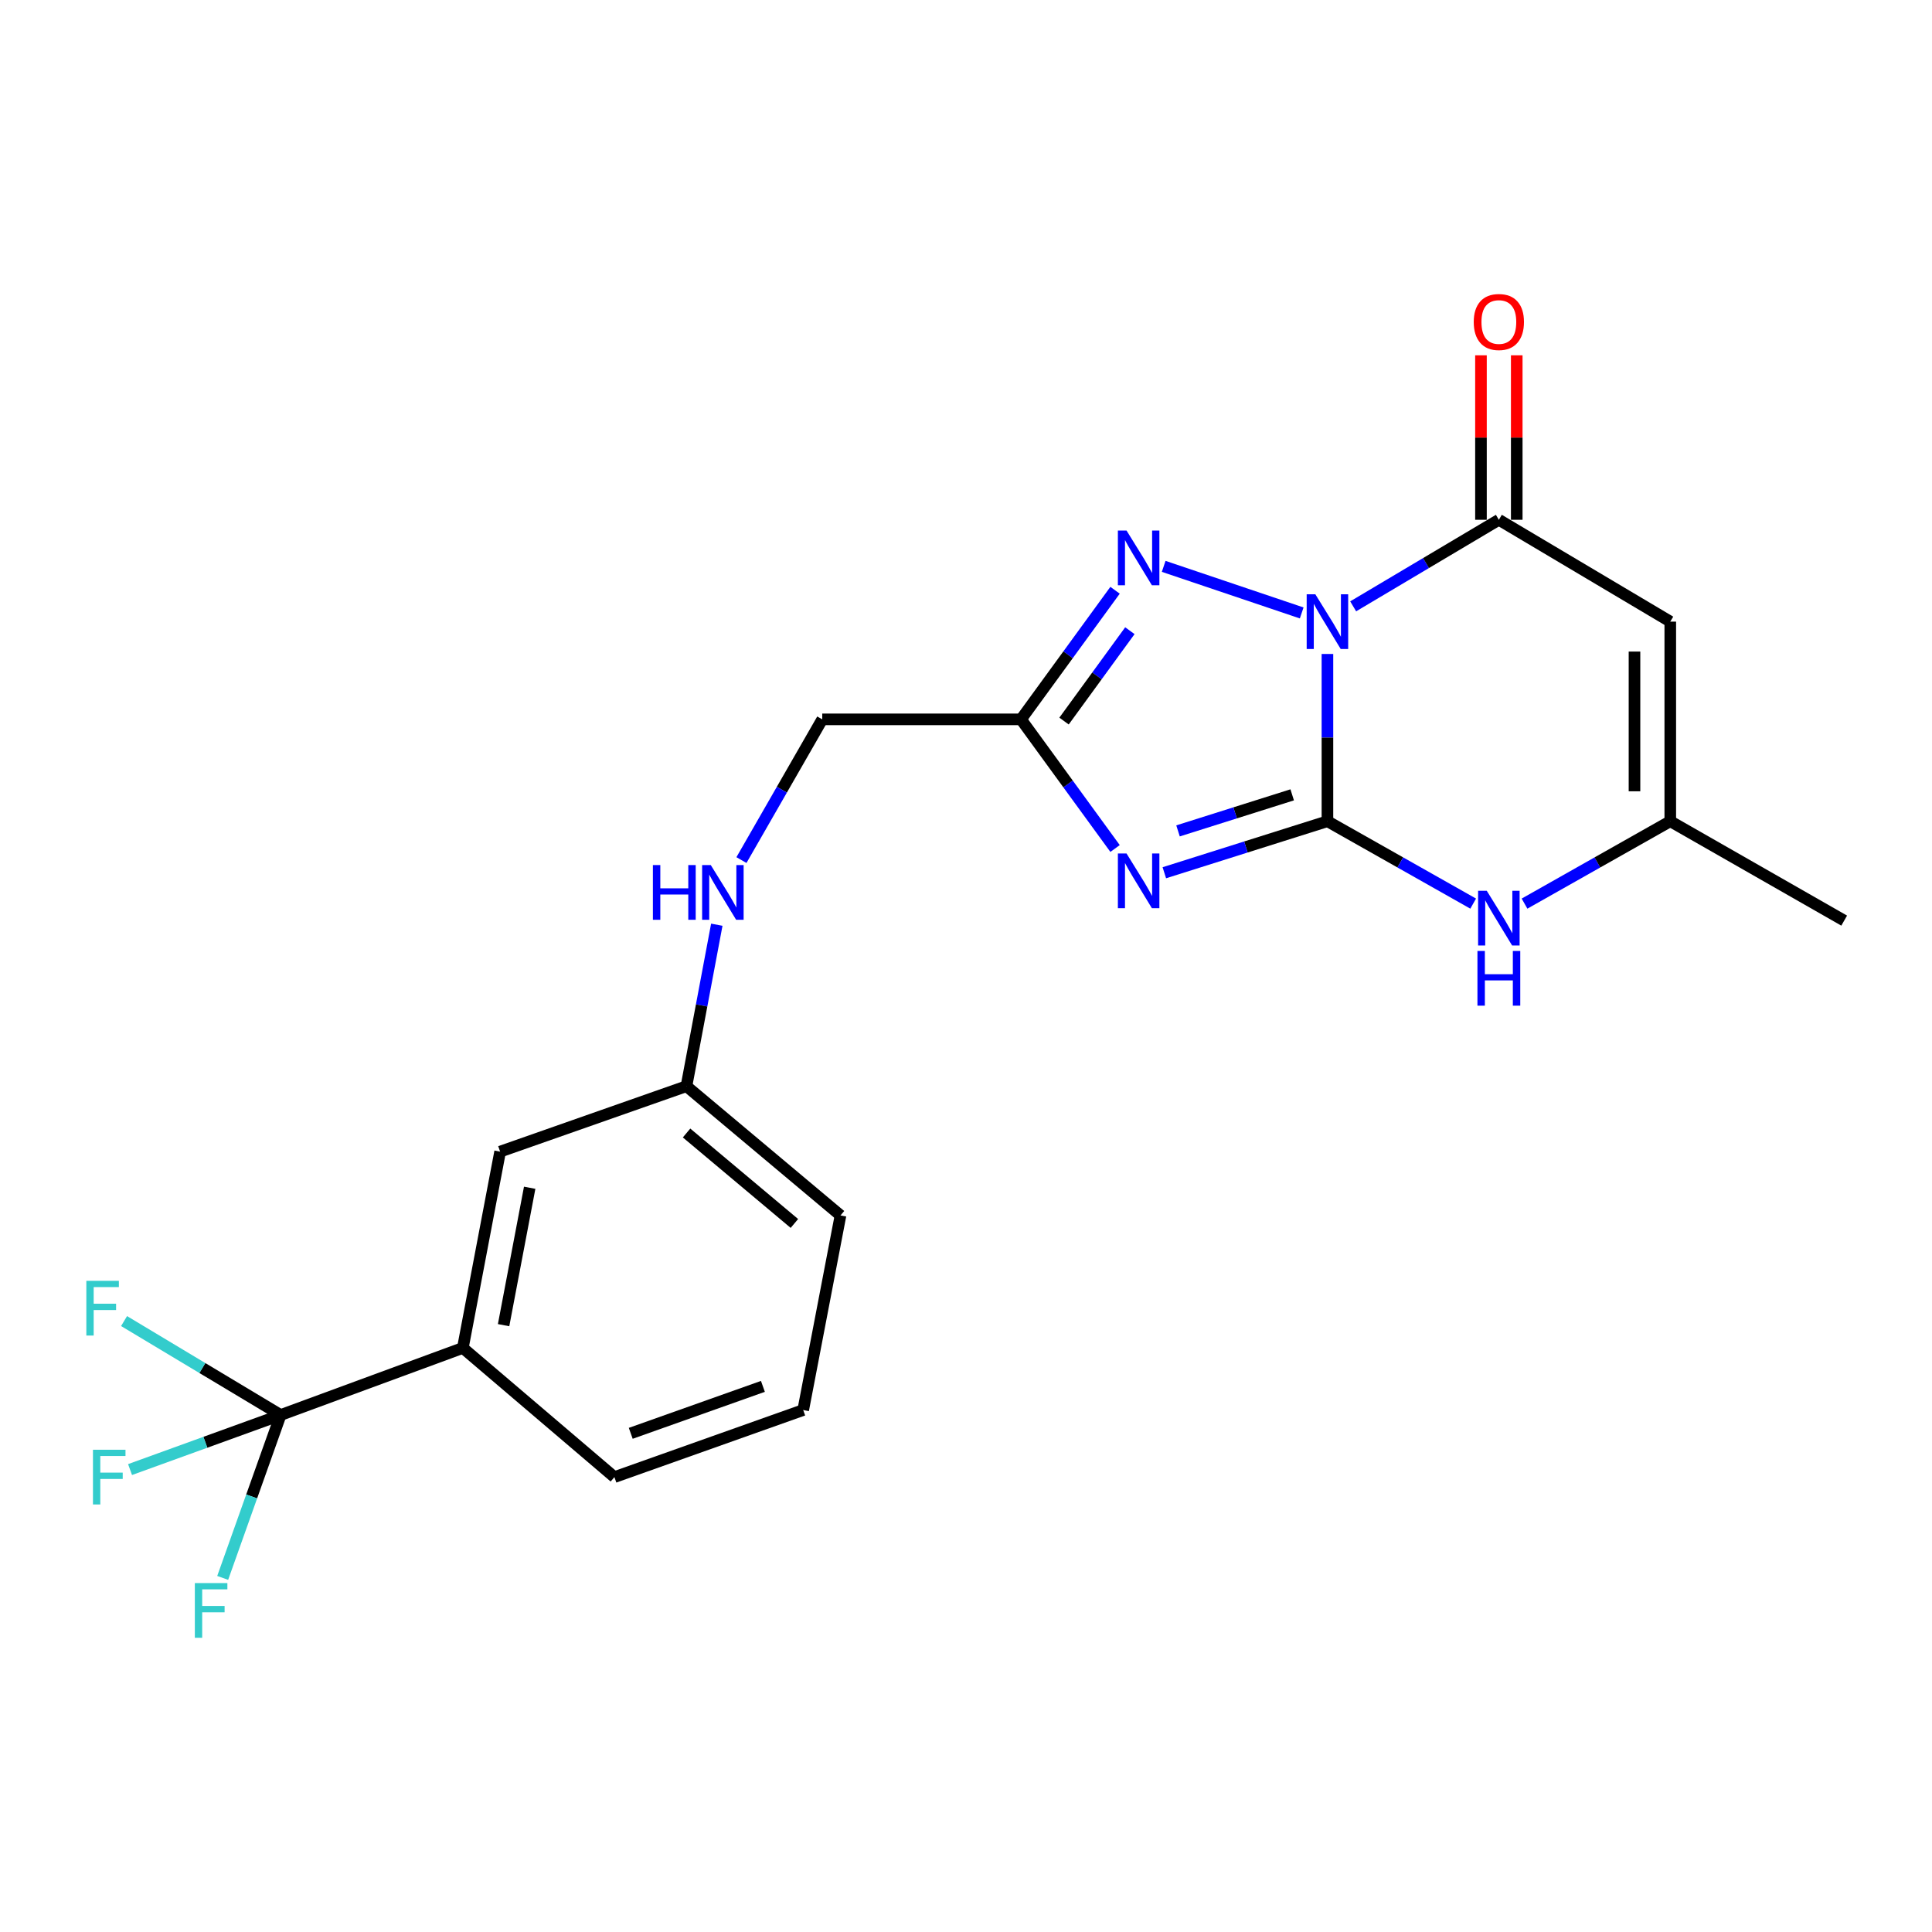<?xml version='1.0' encoding='iso-8859-1'?>
<svg version='1.1' baseProfile='full'
              xmlns='http://www.w3.org/2000/svg'
                      xmlns:rdkit='http://www.rdkit.org/xml'
                      xmlns:xlink='http://www.w3.org/1999/xlink'
                  xml:space='preserve'
width='1000px' height='1000px' viewBox='0 0 1000 1000'>
<!-- END OF HEADER -->
<rect style='opacity:1.0;fill:#FFFFFF;stroke:none' width='1000' height='1000' x='0' y='0'> </rect>
<path class='bond-0' d='M 687.076,338.496 L 687.076,381.784' style='fill:none;fill-rule:evenodd;stroke:#0000FF;stroke-width:6px;stroke-linecap:butt;stroke-linejoin:miter;stroke-opacity:1' />
<path class='bond-0' d='M 687.076,381.784 L 687.076,425.071' style='fill:none;fill-rule:evenodd;stroke:#000000;stroke-width:6px;stroke-linecap:butt;stroke-linejoin:miter;stroke-opacity:1' />
<path class='bond-2' d='M 700.396,313.839 L 738.1,291.439' style='fill:none;fill-rule:evenodd;stroke:#0000FF;stroke-width:6px;stroke-linecap:butt;stroke-linejoin:miter;stroke-opacity:1' />
<path class='bond-2' d='M 738.1,291.439 L 775.804,269.039' style='fill:none;fill-rule:evenodd;stroke:#000000;stroke-width:6px;stroke-linecap:butt;stroke-linejoin:miter;stroke-opacity:1' />
<path class='bond-3' d='M 673.757,317.258 L 602.322,293.15' style='fill:none;fill-rule:evenodd;stroke:#0000FF;stroke-width:6px;stroke-linecap:butt;stroke-linejoin:miter;stroke-opacity:1' />
<path class='bond-1' d='M 687.076,425.071 L 644.866,438.4' style='fill:none;fill-rule:evenodd;stroke:#000000;stroke-width:6px;stroke-linecap:butt;stroke-linejoin:miter;stroke-opacity:1' />
<path class='bond-1' d='M 644.866,438.4 L 602.657,451.729' style='fill:none;fill-rule:evenodd;stroke:#0000FF;stroke-width:6px;stroke-linecap:butt;stroke-linejoin:miter;stroke-opacity:1' />
<path class='bond-1' d='M 668.836,411.408 L 639.289,420.739' style='fill:none;fill-rule:evenodd;stroke:#000000;stroke-width:6px;stroke-linecap:butt;stroke-linejoin:miter;stroke-opacity:1' />
<path class='bond-1' d='M 639.289,420.739 L 609.742,430.069' style='fill:none;fill-rule:evenodd;stroke:#0000FF;stroke-width:6px;stroke-linecap:butt;stroke-linejoin:miter;stroke-opacity:1' />
<path class='bond-6' d='M 687.076,425.071 L 724.796,446.392' style='fill:none;fill-rule:evenodd;stroke:#000000;stroke-width:6px;stroke-linecap:butt;stroke-linejoin:miter;stroke-opacity:1' />
<path class='bond-6' d='M 724.796,446.392 L 762.516,467.712' style='fill:none;fill-rule:evenodd;stroke:#0000FF;stroke-width:6px;stroke-linecap:butt;stroke-linejoin:miter;stroke-opacity:1' />
<path class='bond-22' d='M 577.158,439.185 L 552.815,405.761' style='fill:none;fill-rule:evenodd;stroke:#0000FF;stroke-width:6px;stroke-linecap:butt;stroke-linejoin:miter;stroke-opacity:1' />
<path class='bond-22' d='M 552.815,405.761 L 528.471,372.337' style='fill:none;fill-rule:evenodd;stroke:#000000;stroke-width:6px;stroke-linecap:butt;stroke-linejoin:miter;stroke-opacity:1' />
<path class='bond-5' d='M 775.804,269.039 L 864.531,321.753' style='fill:none;fill-rule:evenodd;stroke:#000000;stroke-width:6px;stroke-linecap:butt;stroke-linejoin:miter;stroke-opacity:1' />
<path class='bond-10' d='M 785.064,269.039 L 785.064,226.472' style='fill:none;fill-rule:evenodd;stroke:#000000;stroke-width:6px;stroke-linecap:butt;stroke-linejoin:miter;stroke-opacity:1' />
<path class='bond-10' d='M 785.064,226.472 L 785.064,183.906' style='fill:none;fill-rule:evenodd;stroke:#FF0000;stroke-width:6px;stroke-linecap:butt;stroke-linejoin:miter;stroke-opacity:1' />
<path class='bond-10' d='M 766.543,269.039 L 766.543,226.472' style='fill:none;fill-rule:evenodd;stroke:#000000;stroke-width:6px;stroke-linecap:butt;stroke-linejoin:miter;stroke-opacity:1' />
<path class='bond-10' d='M 766.543,226.472 L 766.543,183.906' style='fill:none;fill-rule:evenodd;stroke:#FF0000;stroke-width:6px;stroke-linecap:butt;stroke-linejoin:miter;stroke-opacity:1' />
<path class='bond-4' d='M 577.154,305.519 L 552.813,338.928' style='fill:none;fill-rule:evenodd;stroke:#0000FF;stroke-width:6px;stroke-linecap:butt;stroke-linejoin:miter;stroke-opacity:1' />
<path class='bond-4' d='M 552.813,338.928 L 528.471,372.337' style='fill:none;fill-rule:evenodd;stroke:#000000;stroke-width:6px;stroke-linecap:butt;stroke-linejoin:miter;stroke-opacity:1' />
<path class='bond-4' d='M 584.821,326.449 L 567.782,349.835' style='fill:none;fill-rule:evenodd;stroke:#0000FF;stroke-width:6px;stroke-linecap:butt;stroke-linejoin:miter;stroke-opacity:1' />
<path class='bond-4' d='M 567.782,349.835 L 550.743,373.221' style='fill:none;fill-rule:evenodd;stroke:#000000;stroke-width:6px;stroke-linecap:butt;stroke-linejoin:miter;stroke-opacity:1' />
<path class='bond-12' d='M 528.471,372.337 L 425.595,372.337' style='fill:none;fill-rule:evenodd;stroke:#000000;stroke-width:6px;stroke-linecap:butt;stroke-linejoin:miter;stroke-opacity:1' />
<path class='bond-8' d='M 864.531,321.753 L 864.531,425.071' style='fill:none;fill-rule:evenodd;stroke:#000000;stroke-width:6px;stroke-linecap:butt;stroke-linejoin:miter;stroke-opacity:1' />
<path class='bond-8' d='M 846.01,337.251 L 846.01,409.574' style='fill:none;fill-rule:evenodd;stroke:#000000;stroke-width:6px;stroke-linecap:butt;stroke-linejoin:miter;stroke-opacity:1' />
<path class='bond-23' d='M 789.092,467.712 L 826.812,446.392' style='fill:none;fill-rule:evenodd;stroke:#0000FF;stroke-width:6px;stroke-linecap:butt;stroke-linejoin:miter;stroke-opacity:1' />
<path class='bond-23' d='M 826.812,446.392 L 864.531,425.071' style='fill:none;fill-rule:evenodd;stroke:#000000;stroke-width:6px;stroke-linecap:butt;stroke-linejoin:miter;stroke-opacity:1' />
<path class='bond-7' d='M 145.263,732.403 L 239.568,697.686' style='fill:none;fill-rule:evenodd;stroke:#000000;stroke-width:6px;stroke-linecap:butt;stroke-linejoin:miter;stroke-opacity:1' />
<path class='bond-14' d='M 145.263,732.403 L 106.289,746.523' style='fill:none;fill-rule:evenodd;stroke:#000000;stroke-width:6px;stroke-linecap:butt;stroke-linejoin:miter;stroke-opacity:1' />
<path class='bond-14' d='M 106.289,746.523 L 67.314,760.643' style='fill:none;fill-rule:evenodd;stroke:#33CCCC;stroke-width:6px;stroke-linecap:butt;stroke-linejoin:miter;stroke-opacity:1' />
<path class='bond-15' d='M 145.263,732.403 L 104.739,708.092' style='fill:none;fill-rule:evenodd;stroke:#000000;stroke-width:6px;stroke-linecap:butt;stroke-linejoin:miter;stroke-opacity:1' />
<path class='bond-15' d='M 104.739,708.092 L 64.215,683.78' style='fill:none;fill-rule:evenodd;stroke:#33CCCC;stroke-width:6px;stroke-linecap:butt;stroke-linejoin:miter;stroke-opacity:1' />
<path class='bond-16' d='M 145.263,732.403 L 130.263,774.56' style='fill:none;fill-rule:evenodd;stroke:#000000;stroke-width:6px;stroke-linecap:butt;stroke-linejoin:miter;stroke-opacity:1' />
<path class='bond-16' d='M 130.263,774.56 L 115.263,816.717' style='fill:none;fill-rule:evenodd;stroke:#33CCCC;stroke-width:6px;stroke-linecap:butt;stroke-linejoin:miter;stroke-opacity:1' />
<path class='bond-18' d='M 864.531,425.071 L 954.545,476.509' style='fill:none;fill-rule:evenodd;stroke:#000000;stroke-width:6px;stroke-linecap:butt;stroke-linejoin:miter;stroke-opacity:1' />
<path class='bond-9' d='M 239.568,697.686 L 258.861,596.086' style='fill:none;fill-rule:evenodd;stroke:#000000;stroke-width:6px;stroke-linecap:butt;stroke-linejoin:miter;stroke-opacity:1' />
<path class='bond-9' d='M 260.658,685.901 L 274.163,614.781' style='fill:none;fill-rule:evenodd;stroke:#000000;stroke-width:6px;stroke-linecap:butt;stroke-linejoin:miter;stroke-opacity:1' />
<path class='bond-24' d='M 239.568,697.686 L 318.016,764.548' style='fill:none;fill-rule:evenodd;stroke:#000000;stroke-width:6px;stroke-linecap:butt;stroke-linejoin:miter;stroke-opacity:1' />
<path class='bond-11' d='M 258.861,596.086 L 355.306,562.212' style='fill:none;fill-rule:evenodd;stroke:#000000;stroke-width:6px;stroke-linecap:butt;stroke-linejoin:miter;stroke-opacity:1' />
<path class='bond-13' d='M 425.595,372.337 L 404.682,408.756' style='fill:none;fill-rule:evenodd;stroke:#000000;stroke-width:6px;stroke-linecap:butt;stroke-linejoin:miter;stroke-opacity:1' />
<path class='bond-13' d='M 404.682,408.756 L 383.77,445.176' style='fill:none;fill-rule:evenodd;stroke:#0000FF;stroke-width:6px;stroke-linecap:butt;stroke-linejoin:miter;stroke-opacity:1' />
<path class='bond-17' d='M 371.016,478.63 L 363.161,520.421' style='fill:none;fill-rule:evenodd;stroke:#0000FF;stroke-width:6px;stroke-linecap:butt;stroke-linejoin:miter;stroke-opacity:1' />
<path class='bond-17' d='M 363.161,520.421 L 355.306,562.212' style='fill:none;fill-rule:evenodd;stroke:#000000;stroke-width:6px;stroke-linecap:butt;stroke-linejoin:miter;stroke-opacity:1' />
<path class='bond-21' d='M 355.306,562.212 L 435.041,629.105' style='fill:none;fill-rule:evenodd;stroke:#000000;stroke-width:6px;stroke-linecap:butt;stroke-linejoin:miter;stroke-opacity:1' />
<path class='bond-21' d='M 355.362,586.435 L 411.176,633.261' style='fill:none;fill-rule:evenodd;stroke:#000000;stroke-width:6px;stroke-linecap:butt;stroke-linejoin:miter;stroke-opacity:1' />
<path class='bond-19' d='M 318.016,764.548 L 415.737,729.831' style='fill:none;fill-rule:evenodd;stroke:#000000;stroke-width:6px;stroke-linecap:butt;stroke-linejoin:miter;stroke-opacity:1' />
<path class='bond-19' d='M 326.474,741.888 L 394.879,717.586' style='fill:none;fill-rule:evenodd;stroke:#000000;stroke-width:6px;stroke-linecap:butt;stroke-linejoin:miter;stroke-opacity:1' />
<path class='bond-20' d='M 415.737,729.831 L 435.041,629.105' style='fill:none;fill-rule:evenodd;stroke:#000000;stroke-width:6px;stroke-linecap:butt;stroke-linejoin:miter;stroke-opacity:1' />
<path  class='atom-0' d='M 680.816 307.593
L 690.096 322.593
Q 691.016 324.073, 692.496 326.753
Q 693.976 329.433, 694.056 329.593
L 694.056 307.593
L 697.816 307.593
L 697.816 335.913
L 693.936 335.913
L 683.976 319.513
Q 682.816 317.593, 681.576 315.393
Q 680.376 313.193, 680.016 312.513
L 680.016 335.913
L 676.336 335.913
L 676.336 307.593
L 680.816 307.593
' fill='#0000FF'/>
<path  class='atom-2' d='M 583.095 441.77
L 592.375 456.77
Q 593.295 458.25, 594.775 460.93
Q 596.255 463.61, 596.335 463.77
L 596.335 441.77
L 600.095 441.77
L 600.095 470.09
L 596.215 470.09
L 586.255 453.69
Q 585.095 451.77, 583.855 449.57
Q 582.655 447.37, 582.295 446.69
L 582.295 470.09
L 578.615 470.09
L 578.615 441.77
L 583.095 441.77
' fill='#0000FF'/>
<path  class='atom-4' d='M 583.095 274.614
L 592.375 289.614
Q 593.295 291.094, 594.775 293.774
Q 596.255 296.454, 596.335 296.614
L 596.335 274.614
L 600.095 274.614
L 600.095 302.934
L 596.215 302.934
L 586.255 286.534
Q 585.095 284.614, 583.855 282.414
Q 582.655 280.214, 582.295 279.534
L 582.295 302.934
L 578.615 302.934
L 578.615 274.614
L 583.095 274.614
' fill='#0000FF'/>
<path  class='atom-7' d='M 769.544 461.063
L 778.824 476.063
Q 779.744 477.543, 781.224 480.223
Q 782.704 482.903, 782.784 483.063
L 782.784 461.063
L 786.544 461.063
L 786.544 489.383
L 782.664 489.383
L 772.704 472.983
Q 771.544 471.063, 770.304 468.863
Q 769.104 466.663, 768.744 465.983
L 768.744 489.383
L 765.064 489.383
L 765.064 461.063
L 769.544 461.063
' fill='#0000FF'/>
<path  class='atom-7' d='M 764.724 492.215
L 768.564 492.215
L 768.564 504.255
L 783.044 504.255
L 783.044 492.215
L 786.884 492.215
L 786.884 520.535
L 783.044 520.535
L 783.044 507.455
L 768.564 507.455
L 768.564 520.535
L 764.724 520.535
L 764.724 492.215
' fill='#0000FF'/>
<path  class='atom-11' d='M 762.804 166.664
Q 762.804 159.864, 766.164 156.064
Q 769.524 152.264, 775.804 152.264
Q 782.084 152.264, 785.444 156.064
Q 788.804 159.864, 788.804 166.664
Q 788.804 173.544, 785.404 177.464
Q 782.004 181.344, 775.804 181.344
Q 769.564 181.344, 766.164 177.464
Q 762.804 173.584, 762.804 166.664
M 775.804 178.144
Q 780.124 178.144, 782.444 175.264
Q 784.804 172.344, 784.804 166.664
Q 784.804 161.104, 782.444 158.304
Q 780.124 155.464, 775.804 155.464
Q 771.484 155.464, 769.124 158.264
Q 766.804 161.064, 766.804 166.664
Q 766.804 172.384, 769.124 175.264
Q 771.484 178.144, 775.804 178.144
' fill='#FF0000'/>
<path  class='atom-14' d='M 337.937 447.759
L 341.777 447.759
L 341.777 459.799
L 356.257 459.799
L 356.257 447.759
L 360.097 447.759
L 360.097 476.079
L 356.257 476.079
L 356.257 462.999
L 341.777 462.999
L 341.777 476.079
L 337.937 476.079
L 337.937 447.759
' fill='#0000FF'/>
<path  class='atom-14' d='M 367.897 447.759
L 377.177 462.759
Q 378.097 464.239, 379.577 466.919
Q 381.057 469.599, 381.137 469.759
L 381.137 447.759
L 384.897 447.759
L 384.897 476.079
L 381.017 476.079
L 371.057 459.679
Q 369.897 457.759, 368.657 455.559
Q 367.457 453.359, 367.097 452.679
L 367.097 476.079
L 363.417 476.079
L 363.417 447.759
L 367.897 447.759
' fill='#0000FF'/>
<path  class='atom-15' d='M 48.115 750.388
L 64.955 750.388
L 64.955 753.628
L 51.915 753.628
L 51.915 762.228
L 63.515 762.228
L 63.515 765.508
L 51.915 765.508
L 51.915 778.708
L 48.115 778.708
L 48.115 750.388
' fill='#33CCCC'/>
<path  class='atom-16' d='M 44.689 662.957
L 61.529 662.957
L 61.529 666.197
L 48.489 666.197
L 48.489 674.797
L 60.089 674.797
L 60.089 678.077
L 48.489 678.077
L 48.489 691.277
L 44.689 691.277
L 44.689 662.957
' fill='#33CCCC'/>
<path  class='atom-17' d='M 100.85 819.401
L 117.69 819.401
L 117.69 822.641
L 104.65 822.641
L 104.65 831.241
L 116.25 831.241
L 116.25 834.521
L 104.65 834.521
L 104.65 847.721
L 100.85 847.721
L 100.85 819.401
' fill='#33CCCC'/>
</svg>
